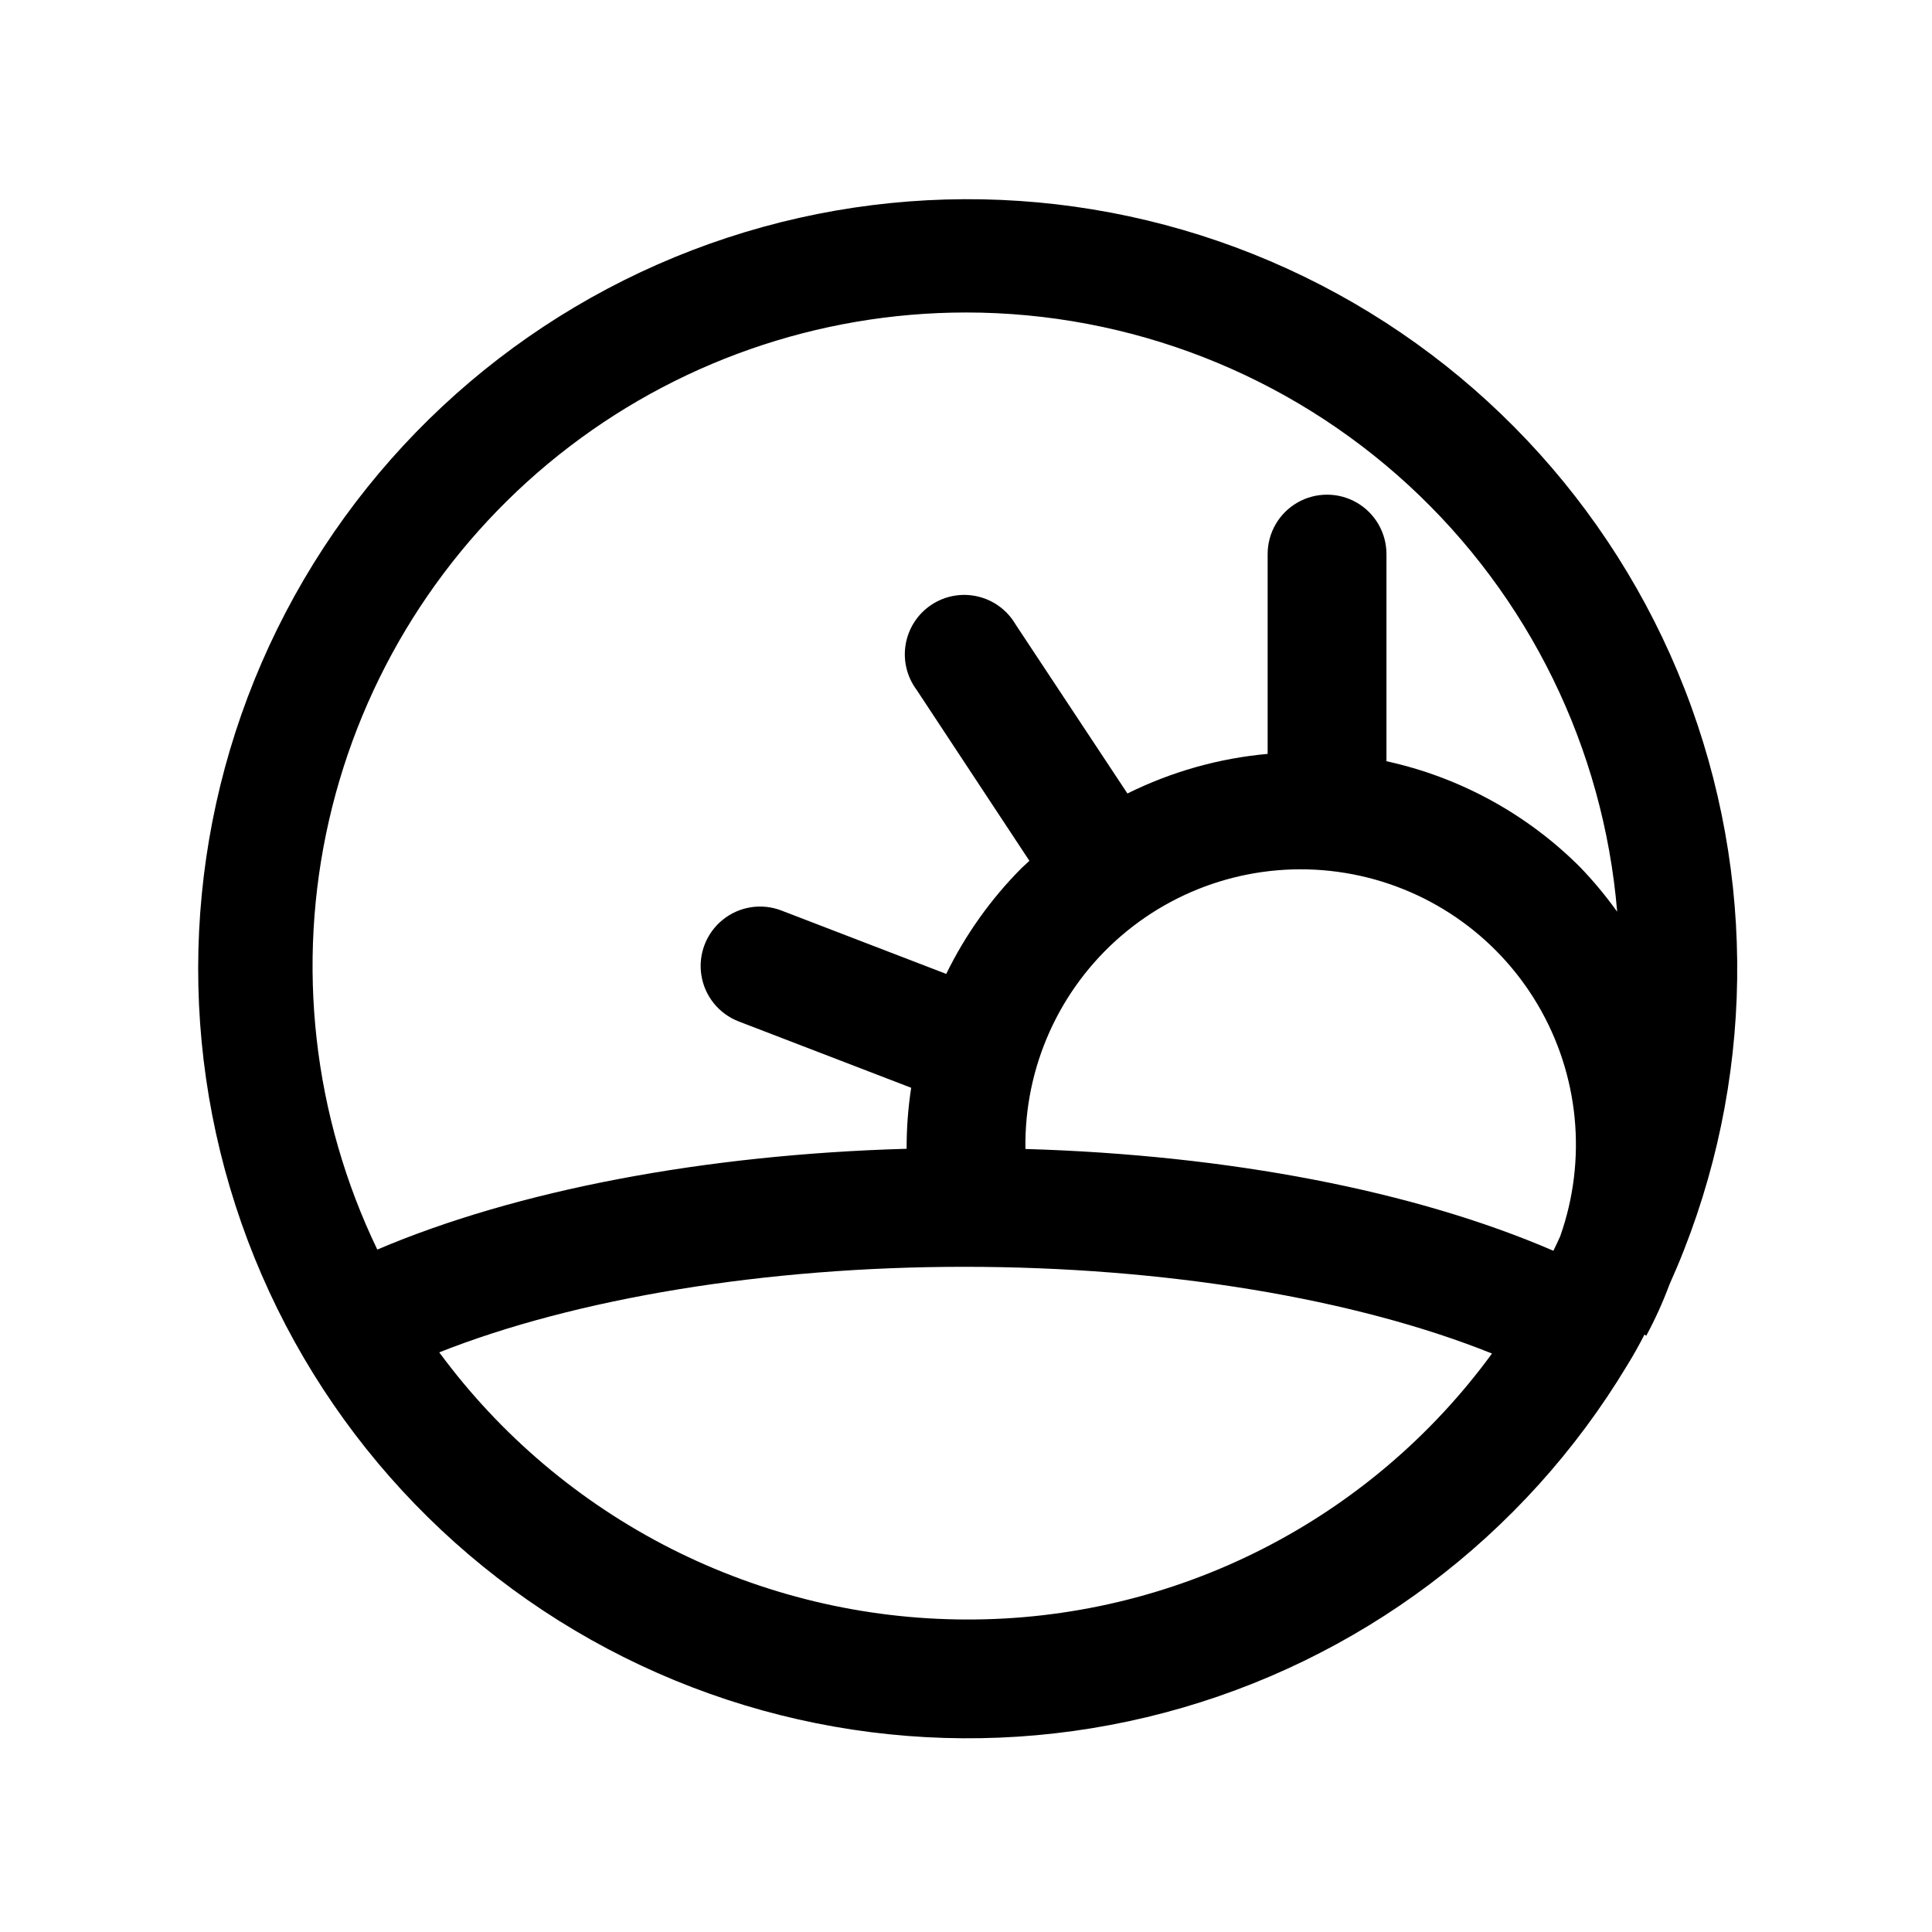 <?xml version="1.0" encoding="UTF-8"?>
<!-- Uploaded to: SVG Repo, www.svgrepo.com, Generator: SVG Repo Mixer Tools -->
<svg fill="#000000" width="800px" height="800px" version="1.1" viewBox="144 144 512 512" xmlns="http://www.w3.org/2000/svg">
 <path d="m586.41 484.44c21.777-48.367 23.848-103.32 5.781-153.19-18.07-49.871-54.859-90.738-102.56-113.93-47.703-23.195-102.57-26.891-152.95-10.305-50.383 16.586-92.32 52.152-116.91 99.148-24.598 46.996-29.914 101.73-14.824 152.58 15.09 50.852 49.398 93.824 95.648 119.8 46.25 25.977 100.8 32.906 152.07 19.328 51.277-13.582 95.242-46.605 122.57-92.066 1.625-2.625 3.098-5.246 4.566-8.133l0.473 0.316c2.356-4.367 4.406-8.891 6.137-13.543zm-170.66-35.949c-0.344-21.605 8.906-42.254 25.262-56.379 16.359-14.125 38.137-20.27 59.461-16.777 21.328 3.492 40.008 16.258 51.008 34.863 11 18.602 13.184 41.121 5.965 61.492-0.578 1.258-1.156 2.519-1.785 3.777-36.629-15.848-85.961-25.398-139.91-26.977zm-15.742-221.68c43.434 0.008 85.281 16.34 117.25 45.754 31.961 29.414 51.699 69.766 55.309 113.05-2.996-4.188-6.293-8.152-9.867-11.859-14.059-14.055-31.855-23.777-51.273-28.023v-54.895c0-5.625-3-10.824-7.871-13.637-4.871-2.809-10.875-2.809-15.746 0-4.871 2.812-7.871 8.012-7.871 13.637v52.953c-12.93 1.16-25.527 4.723-37.156 10.496l-29.652-44.82c-2.18-3.734-5.801-6.41-10.016-7.394-4.211-0.988-8.645-0.195-12.254 2.188-3.613 2.383-6.082 6.148-6.832 10.41-0.754 4.262 0.285 8.645 2.863 12.117l29.914 45.344-1.941 1.785v-0.004c-8.211 8.223-15.004 17.746-20.102 28.184l-43.664-16.793c-5.25-2.027-11.18-1.098-15.559 2.438-4.379 3.535-6.539 9.137-5.668 14.695s4.641 10.23 9.891 12.254l45.711 17.582c-0.82 5.348-1.223 10.754-1.207 16.164-53.582 1.523-103.28 10.969-140.28 26.711h0.004c-17.027-35.348-21.547-75.426-12.816-113.68 8.727-38.25 30.188-72.402 60.859-96.867 30.672-24.465 68.746-37.785 107.98-37.789zm0 346.37v0.004c-27.184-0.066-53.973-6.508-78.219-18.801-24.242-12.297-45.266-30.105-61.379-51.996 36.16-14.328 86.594-22.672 139.07-22.672 53.371 0 103.75 8.449 139.91 22.984v0.004c-16.016 21.926-36.996 39.742-61.223 51.992-24.23 12.254-51.016 18.586-78.164 18.488z"/>
</svg>